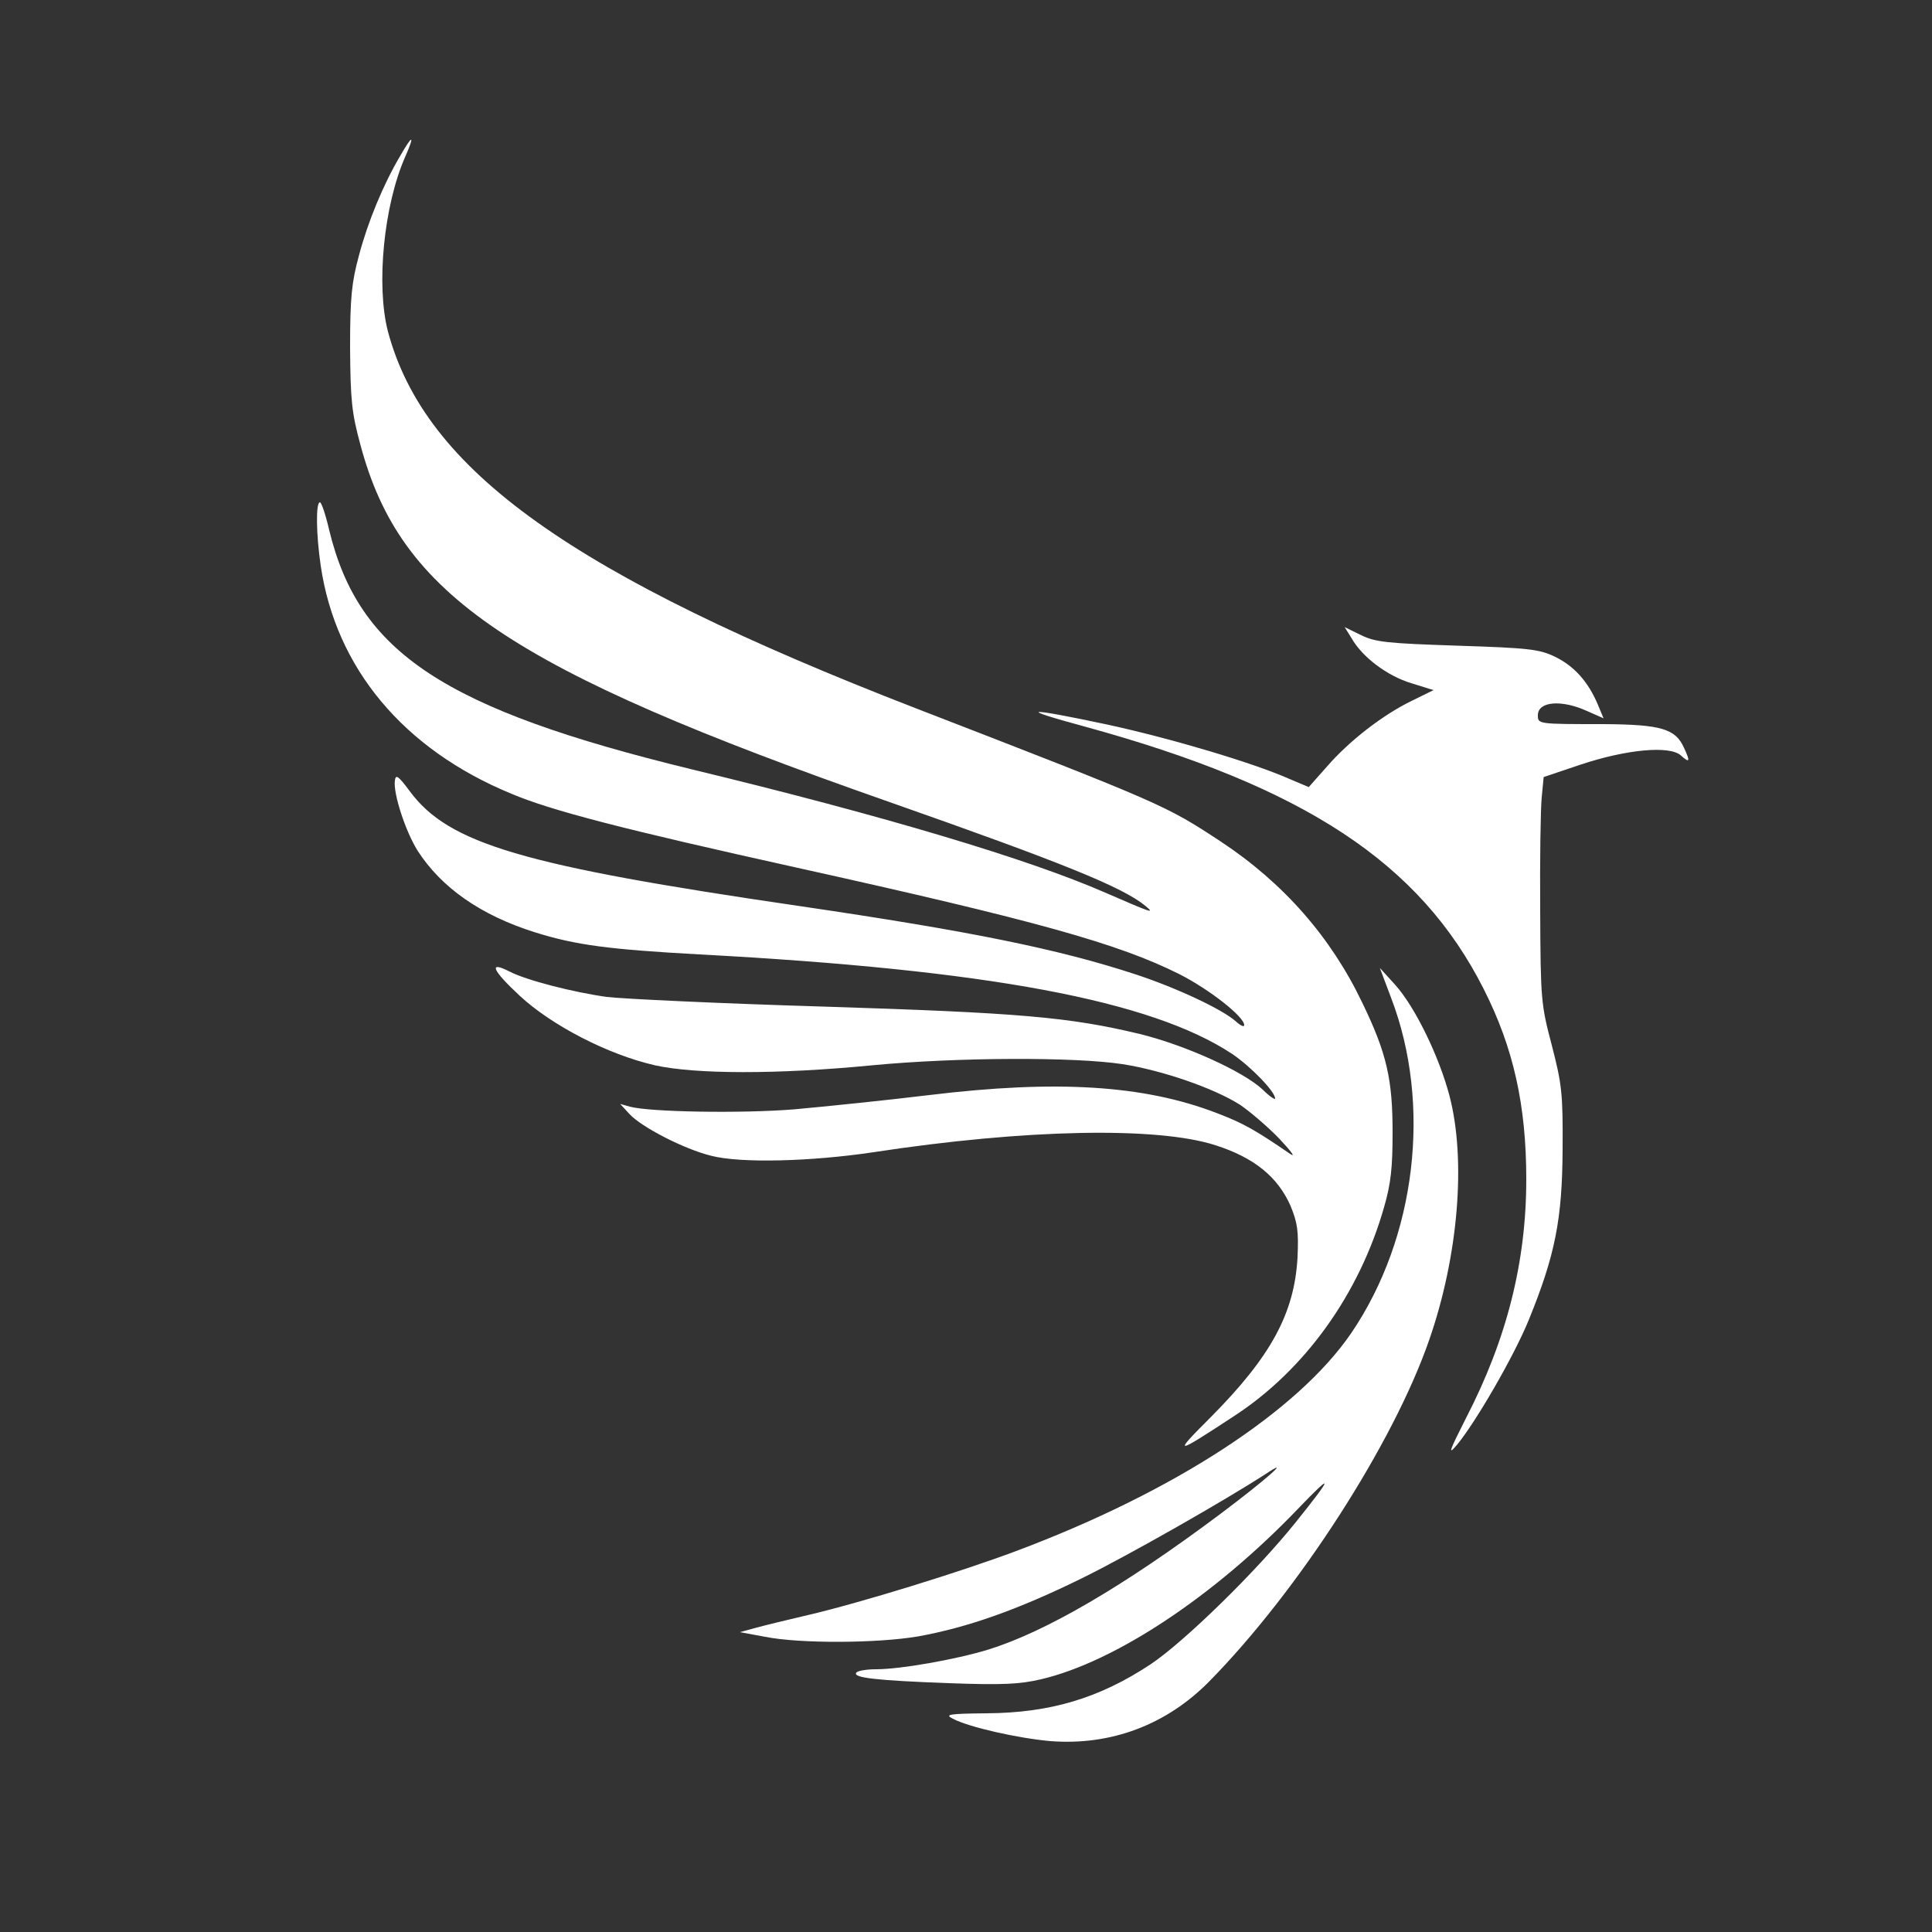 <svg xmlns="http://www.w3.org/2000/svg" version="1.0" width="500pt" height="500pt" viewBox="0 0 500 500" preserveAspectRatio="xMidYMid meet">

<rect x="0" y="0" width="500" height="500" fill="#333333" stroke="none"/>

<g transform="translate(0,500) scale(0.1,-0.1)" fill="#ffffff" stroke="none">
<path d="M1036 4597 c-44 -74 -84 -171 -107 -258 -19 -70 -23 -109 -23 -239 1 -135 4 -168 27 -252 104 -389 385 -579 1367 -923 450 -158 606 -221 665 -270 25 -21 15 -17 -105 35 -196 86 -573 199 -1070 319 -640 156 -861 301 -938 619 -9 39 -20 72 -24 72 -11 0 -10 -82 2 -164 39 -265 214 -475 493 -590 104 -44 290 -92 737 -191 623 -138 834 -197 992 -276 77 -39 168 -110 168 -132 0 -6 -10 -1 -22 10 -35 31 -152 86 -258 121 -201 66 -428 112 -870 177 -719 105 -909 161 -1010 298 -29 39 -36 44 -38 27 -5 -32 27 -131 59 -182 62 -96 164 -167 304 -211 106 -33 190 -44 425 -57 748 -40 1168 -119 1378 -257 49 -33 112 -98 112 -116 0 -4 -15 6 -32 23 -50 47 -200 115 -318 144 -183 44 -312 55 -820 71 -267 8 -519 20 -560 25 -86 12 -208 43 -252 66 -55 28 -44 3 27 -63 83 -77 228 -152 350 -180 104 -23 315 -24 562 0 220 21 524 22 648 3 103 -16 236 -62 304 -105 25 -17 71 -56 101 -87 30 -32 44 -50 30 -41 -92 63 -122 80 -190 106 -189 73 -415 87 -745 47 -115 -14 -273 -30 -350 -37 -136 -11 -374 -7 -425 7 l-25 7 24 -26 c31 -34 142 -91 211 -108 77 -20 259 -15 420 9 392 60 735 67 886 18 100 -32 161 -82 194 -157 18 -44 21 -65 18 -133 -8 -145 -69 -257 -225 -414 -99 -99 -95 -99 62 4 182 119 323 315 387 540 18 62 22 104 22 194 0 136 -15 204 -78 334 -81 170 -204 311 -368 419 -140 92 -147 96 -788 344 -890 345 -1270 616 -1366 975 -31 119 -11 327 45 453 25 57 19 58 -13 2z" fill="#ffffff"/>
<path d="M3498 3348 c28 -49 92 -97 154 -116 l58 -18 -57 -28 c-74 -36 -161 -103 -219 -170 l-47 -53 -52 22 c-93 41 -304 104 -470 140 -212 45 -236 43 -59 -5 570 -156 869 -353 1034 -680 77 -152 110 -301 110 -492 0 -213 -50 -413 -156 -618 -43 -85 -48 -98 -24 -70 49 59 148 230 186 323 69 169 87 262 88 442 1 146 -2 169 -28 270 -28 106 -29 118 -30 350 -1 132 1 263 4 292 l5 52 95 32 c120 40 231 50 260 24 23 -21 25 -16 8 20 -22 49 -59 60 -208 61 -170 0 -170 0 -170 23 0 36 61 41 127 11 l43 -19 -15 36 c-25 59 -61 99 -110 123 -41 20 -68 23 -253 29 -181 6 -212 9 -249 27 l-43 21 18 -29z" fill="#ffffff"/>
<path d="M3600 2418 c106 -276 65 -621 -103 -868 -138 -202 -459 -411 -867 -564 -144 -54 -403 -134 -540 -166 -52 -12 -113 -27 -135 -33 l-40 -11 65 -12 c90 -18 290 -17 396 1 127 23 256 68 423 150 124 61 371 202 476 270 72 48 2 -14 -118 -104 -250 -187 -451 -304 -599 -350 -85 -26 -228 -51 -290 -51 -26 0 -49 -4 -52 -9 -9 -13 51 -20 239 -27 139 -5 183 -3 239 10 192 45 448 215 664 440 95 99 93 88 -5 -34 -101 -126 -287 -308 -375 -367 -133 -88 -260 -126 -425 -127 -98 -1 -109 -3 -87 -14 41 -22 171 -51 253 -58 156 -12 300 42 411 155 230 234 476 615 569 884 75 216 96 465 52 632 -27 102 -89 229 -140 286 l-40 44 29 -77z" fill="#ffffff"/>
</g>
</svg>